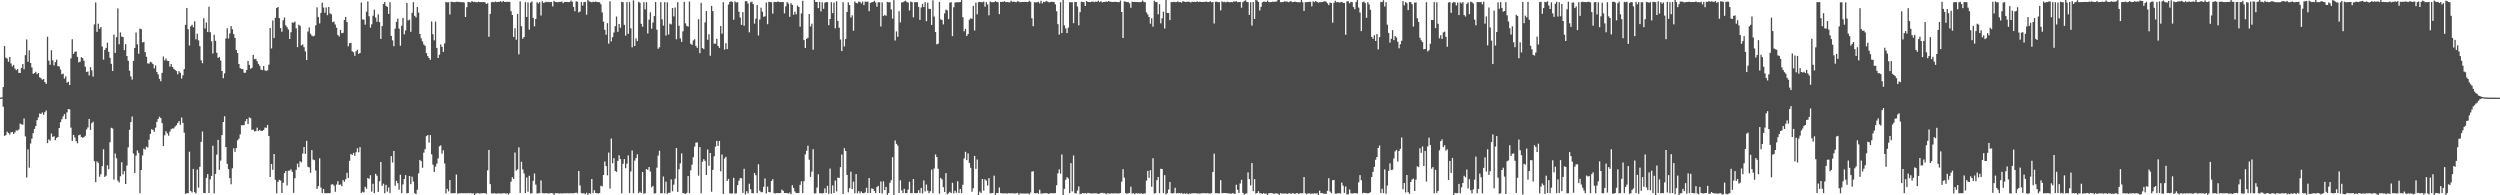 <?xml version="1.0" encoding="UTF-8"?>
<svg xmlns="http://www.w3.org/2000/svg" width="1920" height="150">
  <path d="M0 74.975h1v1.000H0zM1 74.755h1v1.000H1zM2 66.847h1v15.120H2zM3 35.369h1v68.970H3zM4 44.255h1v59.518H4zM5 44.944h1v56.186H5zM6 47.389h1v54.776H6zM7 43.800h1v59.599H7zM8 48.719h1v52.908H8zM9 51.018h1v50.263H9zM10 49.806h1v53.046H10zM11 52.651h1v48.989H11zM12 53.920h1v46.207H12zM13 52.970h1v47.350H13zM14 55.946h1v43.483H14zM15 56.025h1v38.895H15zM16 52.166h1v43.375H16zM17 49.217h1v46.513H17zM18 53.178h1v37.815H18zM19 42.344h1v62.419H19zM20 30.317h1v106.054H20zM21 47.406h1v67.349H21zM22 38.641h1v90.114H22zM23 48.370h1v61.890H23zM24 51.753h1v54.676H24zM25 56.696h1v45.546H25zM26 56.113h1v42.898H26zM27 55.158h1v41.593H27zM28 56.981h1v35.306H28zM29 56.084h1v34.054H29zM30 59.378h1v27.782H30zM31 60.058h1v27.518H31zM32 61.229h1v25.068H32zM33 60.675h1v27.536H33zM34 63.095h1v23.056H34zM35 64.435h1v20.421H35zM36 28.195h1v81.665H36zM37 46.582h1v60.535H37zM38 49.759h1v58.285H38zM39 38.605h1v63.938H39zM40 46.321h1v58.794H40zM41 50.205h1v54.401H41zM42 47.690h1v59.981H42zM43 45.839h1v60.030H43zM44 50.789h1v54.368H44zM45 51.102h1v47.215H45zM46 53.380h1v40.490H46zM47 57.012h1v34.603H47zM48 56.541h1v32.869H48zM49 60.384h1v27.245H49zM50 58.621h1v32.830H50zM51 63.495h1v22.821H51zM52 62.757h1v20.991H52zM53 65.343h1v18.667H53zM54 44.825h1v53.163H54zM55 30.171h1v78.146H55zM56 41.419h1v62.195H56zM57 39.800h1v65.771H57zM58 39.515h1v68.821H58zM59 43.649h1v66.416H59zM60 47.857h1v56.017H60zM61 47.402h1v56.031H61zM62 43.856h1v61.390H62zM63 44.579h1v61.265H63zM64 46.696h1v58.656H64zM65 51.237h1v53.058H65zM66 55.269h1v44.222H66zM67 54.883h1v43.010H67zM68 57.969h1v33.360H68zM69 51.582h1v48.148H69zM70 53.996h1v40.631H70zM71 58.849h1v34.597H71zM72 18.737h1v105.038H72zM73 1.872h1v138.068H73zM74 24.494h1v99.454H74zM75 18.181h1v106.837H75zM76 22.071h1v113.659H76zM77 20.699h1v113.135H77zM78 35.717h1v91.942H78zM79 45.797h1v68.825H79zM80 38.313h1v97.596H80zM81 36.886h1v98.065H81zM82 32.808h1v94.091H82zM83 39.824h1v90.105H83zM84 44.462h1v64.798H84zM85 49.003h1v49.146H85zM86 54.475h1v44.166H86zM87 26.564h1v111.389H87zM88 40.628h1v77.283H88zM89 28.549h1v92.959H89zM90 6.439h1v132.285H90zM91 34.014h1v106.175H91zM92 24.884h1v110.489H92zM93 28.089h1v96.491H93zM94 28.486h1v105.525H94zM95 38.500h1v92.889H95zM96 33.879h1v107.428H96zM97 43.060h1v84.087H97zM98 46.652h1v66.527H98zM99 54.339h1v45.350H99zM100 58.651h1v35.123H100zM101 61.118h1v28.398H101zM102 46.837h1v71.094H102zM103 36.795h1v96.014H103zM104 25.009h1v94.547H104zM105 34.037h1v81.516H105zM106 41.269h1v76.118H106zM107 21.965h1v126.434H107zM108 22.431h1v108.137H108zM109 32.580h1v86.827H109zM110 32.171h1v81.943H110zM111 40.052h1v74.897H111zM112 43.591h1v69.028H112zM113 48.679h1v64.627H113zM114 48.857h1v58.399H114zM115 47.421h1v55.464H115zM116 47.993h1v51.293H116zM117 49.179h1v50.578H117zM118 52.530h1v48.755H118zM119 50.288h1v47.736H119zM120 55.345h1v38.264H120zM121 57.125h1v34.228H121zM122 60.566h1v29.102H122zM123 62.430h1v28.229H123zM124 55.956h1v38.633H124zM125 43.345h1v68.789H125zM126 46.367h1v57.549H126zM127 44.935h1v55.898H127zM128 46.694h1v55.759H128zM129 46.836h1v57.395H129zM130 51.130h1v50.011H130zM131 49.277h1v49.886H131zM132 51.431h1v47.180H132zM133 52.834h1v45.768H133zM134 53.690h1v43.499H134zM135 54.587h1v41.607H135zM136 57.054h1v37.462H136zM137 54.687h1v38.236H137zM138 55.920h1v39.902H138zM139 60.294h1v29.997H139zM140 57.825h1v36.566H140zM141 53.027h1v48.851H141zM142 19.060h1v129.759H142zM143 6.117h1v142.224H143zM144 22.412h1v125.968H144zM145 34.948h1v81.560H145zM146 20.216h1v126.507H146zM147 19.002h1v128.745H147zM148 20.892h1v108.862H148zM149 16.335h1v131.268H149zM150 30.191h1v118.365H150zM151 25.895h1v104.327H151zM152 30.962h1v113.096H152zM153 35.491h1v92.591H153zM154 46.324h1v62.621H154zM155 48.578h1v52.429H155zM156 14.051h1v134.120H156zM157 21.877h1v126.459H157zM158 17.263h1v119.338H158zM159 24.637h1v109.105H159zM160 5.165h1v143.040H160zM161 24.731h1v113.032H161zM162 31.740h1v103.378H162zM163 41.067h1v70.858H163zM164 26.651h1v121.911H164zM165 31.332h1v102.229H165zM166 40.555h1v78.173H166zM167 44.431h1v62.994H167zM168 43.811h1v86.600H168zM169 46.467h1v76.885H169zM170 54.536h1v49.240H170zM171 60.122h1v33.590H171zM172 56.368h1v32.939H172zM173 29.551h1v83.358H173zM174 21.725h1v104.089H174zM175 29.574h1v100.286H175zM176 25.702h1v111.091H176zM177 20.020h1v121.518H177zM178 22.497h1v106.749H178zM179 26.138h1v87.759H179zM180 29.060h1v87.590H180zM181 38.364h1v75.352H181zM182 40.700h1v67.131H182zM183 49.140h1v57.344H183zM184 52.327h1v50.909H184zM185 52.942h1v43.244H185zM186 53.117h1v43.057H186zM187 55.849h1v40.258H187zM188 55.877h1v37.259H188zM189 53.730h1v37.651H189zM190 46.872h1v48.382H190zM191 49.838h1v40.384H191zM192 52.780h1v38.003H192zM193 52.069h1v47.716H193zM194 42.146h1v57.364H194zM195 45.455h1v55.530H195zM196 45.136h1v55.528H196zM197 47.002h1v51.035H197zM198 49.026h1v51.569H198zM199 50.607h1v49.202H199zM200 53.467h1v46.999H200zM201 53.847h1v46.726H201zM202 50.697h1v49.144H202zM203 54.003h1v43.960H203zM204 54.501h1v43.638H204zM205 54.009h1v41.955H205zM206 49.656h1v54.850H206zM207 21.571h1v114.369H207zM208 37.233h1v88.693H208zM209 15.702h1v114.680H209zM210 29.228h1v89.039H210zM211 13.646h1v124.440H211zM212 6.137h1v142.410H212zM213 5.368h1v134.267H213zM214 13.908h1v124.254H214zM215 21.579h1v117.091H215zM216 24.369h1v123.929H216zM217 15.490h1v124.878H217zM218 13.420h1v119.560H218zM219 19.442h1v111.864H219zM220 20.948h1v121.484H220zM221 22.615h1v108.511H221zM222 29.932h1v101.057H222zM223 24.741h1v105.323H223zM224 17.323h1v114.635H224zM225 17.445h1v130.699H225zM226 16.561h1v120.328H226zM227 21.757h1v108.644H227zM228 36.222h1v89.499H228zM229 18.996h1v109.456H229zM230 19.831h1v104.030H230zM231 34.887h1v89.818H231zM232 34.133h1v83.815H232zM233 36.248h1v76.657H233zM234 39.469h1v78.692H234zM235 46.113h1v62.050H235zM236 24.232h1v103.871H236zM237 21.052h1v107.554H237zM238 25.834h1v106.802H238zM239 27.320h1v87.996H239zM240 27.933h1v94.562H240zM241 27.383h1v95.626H241zM242 19.449h1v111.531H242zM243 5.685h1v139.418H243zM244 13.104h1v129.833H244zM245 17.975h1v103.623H245zM246 9.919h1v134.113H246zM247 2.030h1v146.254H247zM248 5.780h1v139.345H248zM249 9.766h1v138.565H249zM250 5.716h1v142.743H250zM251 11.671h1v136.677H251zM252 5.335h1v143.013H252zM253 10.314h1v137.971H253zM254 10.984h1v130.779H254zM255 17.041h1v124.436H255zM256 16.539h1v126.027H256zM257 18.865h1v128.413H257zM258 21.306h1v120.391H258zM259 26.817h1v112.322H259zM260 28.039h1v113.916H260zM261 23.041h1v118.652H261zM262 25.497h1v117.437H262zM263 25.202h1v113.068H263zM264 15.363h1v124.261H264zM265 12.944h1v124.755H265zM266 16.954h1v115.763H266zM267 35.603h1v101.132H267zM268 33.153h1v90.360H268zM269 32.939h1v85.288H269zM270 39.379h1v79.704H270zM271 40.122h1v77.330H271zM272 42.878h1v76.802H272zM273 39.385h1v77.491H273zM274 38.184h1v75.749H274zM275 41.440h1v75.504H275zM276 40.681h1v72.300H276zM277 1.961h1v146.318H277zM278 14.937h1v132.336H278zM279 15.053h1v132.784H279zM280 18.942h1v124.497H280zM281 8.949h1v136.015H281zM282 1.087h1v135.640H282zM283 12.470h1v124.965H283zM284 21.219h1v113.316H284zM285 18.660h1v128.509H285zM286 12.090h1v129.079H286zM287 7.385h1v140.910H287zM288 13.452h1v120.016H288zM289 16.680h1v118.276H289zM290 11.061h1v136.350H290zM291 16.988h1v122.204H291zM292 29.907h1v94.469H292zM293 20.028h1v122.719H293zM294 3.032h1v138.024H294zM295 1.571h1v146.833H295zM296 4.507h1v137.452H296zM297 5.348h1v141.873H297zM298 10.633h1v133.328H298zM299 1.765h1v146.518H299zM300 27.547h1v92.383H300zM301 31.026h1v93.815H301zM302 35.466h1v80.438H302zM303 21.941h1v120.697H303zM304 16.819h1v122.045H304zM305 14.301h1v126.372H305zM306 22.021h1v123.689H306zM307 35.101h1v99.079H307zM308 19.794h1v128.572H308zM309 13.659h1v127.981H309zM310 26.372h1v111.082H310zM311 23.414h1v111.098H311zM312 2.276h1v146.204H312zM313 15.741h1v132.483H313zM314 15.077h1v120.085H314zM315 24.426h1v116.985H315zM316 9.890h1v125.811H316zM317 1.714h1v137.688H317zM318 12.120h1v136.247H318zM319 13.419h1v135.613H319zM320 5.333h1v140.385H320zM321 9.623h1v123.521H321zM322 26.101h1v96.721H322zM323 29.441h1v94.297H323zM324 31.814h1v97.010H324zM325 34.159h1v83.040H325zM326 35.178h1v79.408H326zM327 40.746h1v63.803H327zM328 43.035h1v60.705H328zM329 44.512h1v65.067H329zM330 45.918h1v57.872H330zM331 16.506h1v102.029H331zM332 26.283h1v100.166H332zM333 30.977h1v101.068H333zM334 16.613h1v111.391H334zM335 36.800h1v88.855H335zM336 44.541h1v77.153H336zM337 42.052h1v70.343H337zM338 34.221h1v77.449H338zM339 36.045h1v81.973H339zM340 39.842h1v75.557H340zM341 33.321h1v92.210H341zM342 1.460h1v147.141H342zM343 1.851h1v143.217H343zM344 1.691h1v145.286H344zM345 11.128h1v127.188H345zM346 1.387h1v147.121H346zM347 1.360h1v146.968H347zM348 1.683h1v146.700H348zM349 1.624h1v146.707H349zM350 1.344h1v132.702H350zM351 1.452h1v147.241H351zM352 1.458h1v147.001H352zM353 1.633h1v146.870H353zM354 1.667h1v146.580H354zM355 1.619h1v146.853H355zM356 2.006h1v146.333H356zM357 13.076h1v135.383H357zM358 5.512h1v142.847H358zM359 1.449h1v146.870H359zM360 1.659h1v146.809H360zM361 1.839h1v146.342H361zM362 0.787h1v147.964H362zM363 1.609h1v146.781H363zM364 1.335h1v148.599H364zM365 1.740h1v146.823H365zM366 1.673h1v146.661H366zM367 1.345h1v147.095H367zM368 1.618h1v147.124H368zM369 1.573h1v146.796H369zM370 1.640h1v146.847H370zM371 1.549h1v146.707H371zM372 1.775h1v146.547H372zM373 3.056h1v145.780H373zM374 2.524h1v128.290H374zM375 28.287h1v86.871H375zM376 10.655h1v130.773H376zM377 1.674h1v146.814H377zM378 1.369h1v147.257H378zM379 1.773h1v146.560H379zM380 1.129h1v147.487H380zM381 1.567h1v147.191H381zM382 1.435h1v146.983H382zM383 1.403h1v147.162H383zM384 0.945h1v147.758H384zM385 1.664h1v146.817H385zM386 0.742h1v147.749H386zM387 1.550h1v146.802H387zM388 1.487h1v147.256H388zM389 1.351h1v147.080H389zM390 1.507h1v147.914H390zM391 1.467h1v146.812H391zM392 8.624h1v130.896H392zM393 11.541h1v124.601H393zM394 28.347h1v109.077H394zM395 21.728h1v95.433H395zM396 30.505h1v100.552H396zM397 10.731h1v119.299H397zM398 41.722h1v71.448H398zM399 1.041h1v147.183H399zM400 20.098h1v104.111H400zM401 29.760h1v100.343H401zM402 28.426h1v104.741H402zM403 1.629h1v146.668H403zM404 13.034h1v123.312H404zM405 1.867h1v145.404H405zM406 22.777h1v112.246H406zM407 1.990h1v146.603H407zM408 1.103h1v147.317H408zM409 13.721h1v125.182H409zM410 20.236h1v113.063H410zM411 14.511h1v127.275H411zM412 1.684h1v146.969H412zM413 2.657h1v145.740H413zM414 1.648h1v146.660H414zM415 11.904h1v126.664H415zM416 0.957h1v147.334H416zM417 2.201h1v146.253H417zM418 1.894h1v146.573H418zM419 1.376h1v146.943H419zM420 1.660h1v146.835H420zM421 1.384h1v147.297H421zM422 1.687h1v146.614H422zM423 1.507h1v146.758H423zM424 4.973h1v143.462H424zM425 0.642h1v149.036H425zM426 1.543h1v146.797H426zM427 1.619h1v146.784H427zM428 1.757h1v146.553H428zM429 1.412h1v147.274H429zM430 1.471h1v147.006H430zM431 1.117h1v147.422H431zM432 2.466h1v146.032H432zM433 1.486h1v146.959H433zM434 1.502h1v147.038H434zM435 1.506h1v146.800H435zM436 1.663h1v146.824H436zM437 1.600h1v146.866H437zM438 0.468h1v147.915H438zM439 1.354h1v147.107H439zM440 5.313h1v143.190H440zM441 8.674h1v139.543H441zM442 1.002h1v146.909H442zM443 1.306h1v147.174H443zM444 9.531h1v121.813H444zM445 8.789h1v133.657H445zM446 1.564h1v146.762H446zM447 4.247h1v144.271H447zM448 1.713h1v146.603H448zM449 1.361h1v147.857H449zM450 11.256h1v136.751H450zM451 -0.008h1v149.612H451zM452 1.000h1v147.302H452zM453 1.393h1v147.399H453zM454 1.787h1v135.674H454zM455 1.303h1v147.090H455zM456 1.544h1v144.544H456zM457 1.172h1v147.071H457zM458 1.478h1v146.910H458zM459 1.642h1v146.998H459zM460 1.685h1v146.573H460zM461 3.267h1v139.440H461zM462 9.582h1v133.588H462zM463 16.615h1v117.787H463zM464 22.903h1v101.180H464zM465 26.695h1v100.829H465zM466 17.836h1v116.841H466zM467 33.514h1v83.667H467zM468 0.954h1v143.830H468zM469 31.719h1v74.684H469zM470 28.567h1v96.818H470zM471 24.975h1v96.503H471zM472 20.054h1v111.228H472zM473 12.711h1v119.271H473zM474 24.458h1v99.090H474zM475 18.451h1v100.816H475zM476 21.303h1v100.873H476zM477 1.422h1v147.134H477zM478 1.711h1v124.022H478zM479 19.080h1v103.063H479zM480 27.351h1v101.848H480zM481 1.582h1v124.128H481zM482 25.972h1v93.356H482zM483 1.668h1v146.618H483zM484 21.755h1v109.881H484zM485 36.330h1v79.252H485zM486 0.265h1v148.192H486zM487 35.317h1v88.027H487zM488 29.469h1v91.939H488zM489 31.592h1v86.911H489zM490 1.318h1v147.001H490zM491 2.134h1v145.078H491zM492 18.299h1v129.939H492zM493 20.530h1v111.598H493zM494 1.709h1v147.093H494zM495 7.187h1v141.179H495zM496 1.673h1v128.159H496zM497 25.678h1v104.803H497zM498 15.105h1v113.133H498zM499 9.495h1v122.233H499zM500 21.997h1v121.897H500zM501 17.295h1v125.494H501zM502 12.329h1v136.229H502zM503 1.607h1v146.797H503zM504 22.775h1v106.004H504zM505 37.441h1v82.047H505zM506 36.308h1v79.462H506zM507 1.660h1v146.861H507zM508 14.875h1v133.429H508zM509 19.640h1v115.954H509zM510 1.618h1v146.852H510zM511 27.287h1v112.209H511zM512 1.815h1v147.019H512zM513 26.497h1v121.562H513zM514 18.115h1v129.905H514zM515 18.731h1v119.053H515zM516 6.127h1v140.750H516zM517 12.593h1v129.222H517zM518 5.710h1v131.553H518zM519 30.159h1v83.559H519zM520 1.687h1v145.712H520zM521 19.770h1v110.217H521zM522 29.503h1v96.005H522zM523 32.147h1v85.645H523zM524 24.063h1v124.227H524zM525 1.367h1v147.143H525zM526 17.941h1v131.038H526zM527 19.911h1v128.170H527zM528 20.455h1v114.780H528zM529 1.198h1v147.120H529zM530 33.575h1v97.217H530zM531 34.462h1v92.008H531zM532 31.019h1v89.730H532zM533 30.137h1v82.439H533zM534 35.260h1v74.314H534zM535 36.759h1v72.628H535zM536 14.734h1v120.180H536zM537 40.857h1v72.070H537zM538 2.175h1v146.228H538zM539 36.879h1v87.342H539zM540 37.759h1v84.518H540zM541 17.224h1v106.303H541zM542 8.472h1v125.921H542zM543 30.571h1v84.241H543zM544 26.292h1v101.079H544zM545 42.787h1v74.702H545zM546 4.521h1v142.722H546zM547 8.475h1v121.973H547zM548 33.544h1v86.454H548zM549 33.583h1v79.079H549zM550 29.806h1v78.385H550zM551 35.351h1v76.716H551zM552 36.764h1v71.498H552zM553 20.003h1v111.600H553zM554 25.866h1v92.826H554zM555 1.703h1v147.205H555zM556 38.087h1v83.687H556zM557 33.152h1v87.258H557zM558 37.737h1v101.216H558zM559 3.505h1v133.843H559zM560 1.431h1v147.026H560zM561 0.927h1v147.699H561zM562 1.518h1v147.064H562zM563 15.134h1v121.420H563zM564 1.100h1v147.605H564zM565 1.878h1v146.593H565zM566 1.685h1v140.503H566zM567 8.974h1v129.846H567zM568 13.435h1v123.355H568zM569 19.082h1v117.826H569zM570 9.244h1v138.951H570zM571 19.789h1v109.836H571zM572 0.934h1v148.388H572zM573 0.932h1v145.893H573zM574 2.686h1v145.780H574zM575 24.837h1v116.290H575zM576 1.724h1v143.637H576zM577 1.289h1v147.049H577zM578 3.121h1v145.352H578zM579 18.109h1v114.809H579zM580 14.344h1v120.236H580zM581 3.808h1v144.488H581zM582 27.228h1v98.929H582zM583 14.984h1v131.521H583zM584 5.874h1v141.804H584zM585 8.994h1v138.568H585zM586 12.851h1v130.631H586zM587 12.562h1v124.511H587zM588 1.887h1v146.637H588zM589 18.562h1v124.754H589zM590 1.359h1v146.121H590zM591 1.607h1v146.087H591zM592 1.708h1v137.350H592zM593 10.443h1v127.194H593zM594 1.489h1v146.907H594zM595 1.515h1v147.036H595zM596 1.575h1v146.705H596zM597 1.066h1v147.241H597zM598 1.629h1v146.675H598zM599 1.475h1v146.737H599zM600 1.614h1v143.996H600zM601 1.560h1v145.037H601zM602 10.277h1v137.966H602zM603 4.874h1v143.365H603zM604 1.593h1v146.614H604zM605 2.714h1v145.959H605zM606 12.895h1v135.031H606zM607 2.508h1v146.629H607zM608 3.749h1v138.496H608zM609 11.306h1v133.034H609zM610 9.000h1v138.033H610zM611 10.999h1v137.291H611zM612 4.262h1v144.023H612zM613 5.364h1v142.912H613zM614 20.416h1v121.545H614zM615 10.330h1v128.955H615zM616 0.614h1v147.682H616zM617 30.772h1v108.365H617zM618 36.790h1v81.731H618zM619 29.865h1v85.905H619zM620 29.038h1v82.824H620zM621 10.752h1v111.909H621zM622 20.349h1v115.542H622zM623 18.176h1v113.629H623zM624 38.178h1v76.411H624zM625 -0.670h1v149.240H625zM626 1.540h1v146.950H626zM627 1.541h1v142.478H627zM628 6.210h1v127.606H628zM629 1.594h1v146.784H629zM630 8.742h1v139.618H630zM631 1.770h1v146.789H631zM632 6.739h1v141.539H632zM633 2.102h1v142.585H633zM634 1.469h1v146.660H634zM635 1.674h1v141.079H635zM636 19.374h1v129.471H636zM637 14.586h1v114.914H637zM638 1.701h1v147.033H638zM639 10.079h1v132.328H639zM640 1.933h1v146.288H640zM641 21.776h1v116.847H641zM642 1.009h1v145.965H642zM643 16.102h1v120.274H643zM644 21.227h1v115.419H644zM645 30.328h1v98.087H645zM646 39.242h1v79.435H646zM647 1.679h1v147.288H647zM648 35.694h1v78.068H648zM649 29.945h1v86.071H649zM650 9.176h1v125.194H650zM651 1.796h1v145.924H651zM652 3.850h1v140.704H652zM653 13.472h1v118.392H653zM654 11.798h1v133.383H654zM655 23.619h1v115.878H655zM656 1.105h1v147.312H656zM657 2.234h1v131.462H657zM658 2.571h1v145.835H658zM659 1.219h1v145.577H659zM660 1.415h1v147.045H660zM661 2.626h1v144.419H661zM662 1.224h1v147.000H662zM663 3.964h1v144.460H663zM664 1.234h1v146.545H664zM665 1.404h1v142.836H665zM666 1.218h1v147.090H666zM667 8.578h1v128.130H667zM668 2.257h1v146.040H668zM669 1.715h1v142.953H669zM670 1.547h1v143.490H670zM671 0.612h1v146.089H671zM672 1.880h1v146.379H672zM673 5.197h1v138.476H673zM674 1.722h1v141.004H674zM675 1.687h1v146.563H675zM676 20.309h1v119.035H676zM677 1.806h1v146.775H677zM678 12.327h1v126.912H678zM679 11.441h1v134.490H679zM680 12.139h1v131.365H680zM681 1.419h1v148.165H681zM682 1.729h1v146.487H682zM683 1.667h1v138.727H683zM684 7.204h1v131.208H684zM685 14.269h1v106.455H685zM686 0.042h1v149.720H686zM687 31.111h1v76.772H687zM688 24.119h1v86.351H688zM689 28.226h1v83.654H689zM690 8.653h1v139.643H690zM691 17.187h1v121.300H691zM692 1.822h1v144.382H692zM693 1.722h1v146.539H693zM694 1.035h1v143.972H694zM695 0.505h1v147.841H695zM696 1.591h1v146.723H696zM697 1.945h1v143.597H697zM698 8.059h1v131.516H698zM699 1.191h1v147.105H699zM700 1.681h1v146.725H700zM701 13.295h1v124.212H701zM702 1.712h1v146.555H702zM703 1.681h1v146.691H703zM704 1.626h1v146.654H704zM705 5.337h1v140.667H705zM706 15.287h1v132.914H706zM707 5.763h1v138.604H707zM708 3.037h1v145.512H708zM709 5.422h1v133.163H709zM710 1.708h1v145.325H710zM711 16.256h1v125.471H711zM712 2.072h1v144.285H712zM713 6.755h1v141.567H713zM714 6.882h1v140.003H714zM715 19.174h1v111.060H715zM716 0.269h1v148.098H716zM717 12.771h1v116.647H717zM718 24.601h1v94.036H718zM719 34.022h1v86.581H719zM720 33.547h1v96.061H720zM721 1.423h1v147.290H721zM722 14.871h1v121.718H722zM723 15.398h1v122.396H723zM724 18.728h1v125.060H724zM725 10.280h1v137.154H725zM726 7.360h1v125.624H726zM727 7.945h1v141.258H727zM728 14.683h1v133.673H728zM729 1.995h1v145.323H729zM730 1.688h1v146.625H730zM731 27.752h1v112.663H731zM732 5.600h1v142.867H732zM733 1.920h1v144.574H733zM734 1.780h1v146.366H734zM735 1.704h1v137.496H735zM736 1.735h1v146.537H736zM737 1.542h1v143.660H737zM738 0.033h1v148.256H738zM739 13.217h1v128.639H739zM740 24.021h1v97.671H740zM741 22.191h1v94.379H741zM742 27.673h1v95.318H742zM743 26.112h1v91.714H743zM744 15.089h1v110.040H744zM745 14.035h1v114.837H745zM746 14.465h1v132.790H746zM747 4.532h1v140.057H747zM748 23.400h1v96.348H748zM749 1.986h1v127.707H749zM750 11.027h1v111.481H750zM751 1.684h1v150.728H751zM752 1.383h1v145.769H752zM753 1.618h1v146.623H753zM754 1.713h1v135.757H754zM755 1.198h1v145.190H755zM756 5.108h1v132.555H756zM757 1.632h1v137.116H757zM758 3.409h1v139.105H758zM759 11.779h1v125.016H759zM760 1.210h1v147.315H760zM761 1.631h1v146.695H761zM762 1.679h1v146.553H762zM763 1.615h1v133.274H763zM764 0.873h1v148.790H764zM765 1.490h1v146.739H765zM766 1.716h1v146.623H766zM767 10.856h1v133.110H767zM768 1.467h1v146.828H768zM769 1.369h1v147.082H769zM770 1.423h1v147.155H770zM771 0.939h1v147.539H771zM772 1.627h1v146.865H772zM773 1.466h1v147.206H773zM774 1.665h1v146.684H774zM775 1.839h1v146.639H775zM776 0.553h1v147.895H776zM777 1.448h1v146.978H777zM778 1.220h1v147.278H778zM779 1.493h1v147.156H779zM780 1.699h1v146.680H780zM781 0.951h1v147.174H781zM782 1.255h1v148.235H782zM783 1.691h1v146.799H783zM784 1.602h1v147.033H784zM785 1.485h1v147.169H785zM786 1.510h1v147.061H786zM787 1.514h1v147.148H787zM788 1.468h1v147.095H788zM789 1.583h1v146.938H789zM790 0.559h1v148.752H790zM791 1.422h1v146.474H791zM792 14.034h1v117.736H792zM793 20.129h1v111.394H793zM794 1.690h1v146.650H794zM795 1.766h1v146.760H795zM796 1.748h1v146.429H796zM797 1.349h1v147.424H797zM798 2.611h1v143.086H798zM799 0.554h1v148.138H799zM800 2.628h1v145.939H800zM801 1.378h1v147.157H801zM802 1.643h1v146.701H802zM803 0.715h1v147.624H803zM804 1.230h1v147.277H804zM805 1.739h1v147.197H805zM806 1.689h1v146.682H806zM807 1.281h1v147.068H807zM808 1.483h1v146.993H808zM809 1.498h1v146.864H809zM810 3.322h1v144.987H810zM811 8.633h1v133.632H811zM812 18.525h1v114.589H812zM813 26.508h1v103.594H813zM814 1.723h1v131.634H814zM815 25.409h1v93.216H815zM816 -0.288h1v154.797H816zM817 19.509h1v125.555H817zM818 21.836h1v116.194H818zM819 25.408h1v110.644H819zM820 21.198h1v115.923H820zM821 1.690h1v146.624H821zM822 1.728h1v123.534H822zM823 1.686h1v145.318H823zM824 17.831h1v101.624H824zM825 1.565h1v146.729H825zM826 1.560h1v147.064H826zM827 4.941h1v141.457H827zM828 19.452h1v123.756H828zM829 9.375h1v139.788H829zM830 1.307h1v147.429H830zM831 1.505h1v146.786H831zM832 1.655h1v146.898H832zM833 4.546h1v143.672H833zM834 0.756h1v147.985H834zM835 1.548h1v146.580H835zM836 1.494h1v146.766H836zM837 1.588h1v146.936H837zM838 1.297h1v147.266H838zM839 1.180h1v147.255H839zM840 1.635h1v146.852H840zM841 1.178h1v147.260H841zM842 1.411h1v147.046H842zM843 0.540h1v148.392H843zM844 1.638h1v146.975H844zM845 0.901h1v147.391H845zM846 1.857h1v146.172H846zM847 1.560h1v146.861H847zM848 1.506h1v146.825H848zM849 1.161h1v148.034H849zM850 1.408h1v147.016H850zM851 0.844h1v147.662H851zM852 1.317h1v147.522H852zM853 1.441h1v146.971H853zM854 1.532h1v147.028H854zM855 1.421h1v147.121H855zM856 1.384h1v147.115H856zM857 1.500h1v146.918H857zM858 1.579h1v147.110H858zM859 1.708h1v146.749H859zM860 0.474h1v147.811H860zM861 9.227h1v130.303H861zM862 29.164h1v100.768H862zM863 1.051h1v135.402H863zM864 1.285h1v147.056H864zM865 1.607h1v147.171H865zM866 1.609h1v146.855H866zM867 2.557h1v145.616H867zM868 5.940h1v137.419H868zM869 1.266h1v147.450H869zM870 1.523h1v146.785H870zM871 1.439h1v147.719H871zM872 1.523h1v146.778H872zM873 1.601h1v146.984H873zM874 1.639h1v146.905H874zM875 1.614h1v147.077H875zM876 1.488h1v146.880H876zM877 0.371h1v148.634H877zM878 1.448h1v147.161H878zM879 1.748h1v146.712H879zM880 9.513h1v129.202H880zM881 11.109h1v120.192H881zM882 13.056h1v123.539H882zM883 18.171h1v112.583H883zM884 14.073h1v129.393H884zM885 20.501h1v101.058H885zM886 0.523h1v148.097H886zM887 1.604h1v146.697H887zM888 1.644h1v136.756H888zM889 10.964h1v124.965H889zM890 3.211h1v145.188H890zM891 17.935h1v111.700H891zM892 14.026h1v115.770H892zM893 8.960h1v139.294H893zM894 21.887h1v112.639H894zM895 -0.112h1v149.334H895zM896 9.910h1v138.517H896zM897 10.035h1v135.530H897zM898 15.473h1v124.249H898zM899 1.595h1v146.856H899zM900 1.635h1v146.897H900zM901 1.390h1v146.909H901zM902 1.657h1v142.584H902zM903 1.571h1v146.976H903zM904 1.061h1v147.249H904zM905 1.678h1v146.642H905zM906 1.606h1v146.911H906zM907 1.975h1v146.210H907zM908 0.875h1v148.122H908zM909 1.207h1v147.157H909zM910 1.469h1v147.424H910zM911 1.440h1v146.952H911zM912 1.232h1v147.972H912zM913 1.441h1v147.121H913zM914 1.936h1v146.876H914zM915 1.380h1v147.068H915zM916 1.506h1v146.926H916zM917 1.388h1v147.020H917zM918 1.586h1v146.679H918zM919 1.001h1v147.713H919zM920 1.542h1v146.933H920zM921 1.212h1v147.529H921zM922 1.514h1v146.937H922zM923 1.411h1v147.025H923zM924 1.525h1v146.790H924zM925 1.358h1v147.001H925zM926 1.158h1v147.368H926zM927 1.603h1v146.695H927zM928 1.541h1v147.068H928zM929 0.853h1v147.795H929zM930 1.775h1v146.522H930zM931 1.561h1v130.584H931zM932 18.100h1v99.894H932zM933 1.382h1v147.030H933zM934 1.292h1v147.091H934zM935 1.682h1v146.794H935zM936 1.640h1v146.897H936zM937 7.992h1v130.383H937zM938 1.016h1v147.289H938zM939 1.655h1v146.694H939zM940 1.441h1v146.775H940zM941 1.862h1v146.474H941zM942 1.266h1v147.134H942zM943 1.546h1v147.058H943zM944 1.715h1v146.780H944zM945 1.516h1v147.440H945zM946 1.680h1v146.639H946zM947 1.122h1v147.429H947zM948 1.264h1v147.673H948zM949 0.885h1v141.003H949zM950 1.703h1v144.024H950zM951 1.529h1v146.654H951zM952 1.494h1v139.417H952zM953 5.884h1v132.207H953zM954 1.711h1v146.427H954zM955 0.941h1v148.496H955zM956 0.184h1v148.637H956zM957 1.350h1v147.106H957zM958 1.689h1v130.707H958zM959 11.481h1v126.024H959zM960 1.744h1v140.659H960zM961 19.685h1v105.531H961zM962 1.557h1v145.236H962zM963 14.519h1v123.068H963zM964 -0.163h1v148.791H964zM965 0.346h1v147.926H965zM966 1.560h1v145.264H966zM967 8.016h1v140.486H967zM968 5.250h1v143.116H968zM969 1.812h1v147.164H969zM970 1.290h1v146.929H970zM971 1.350h1v147.483H971zM972 1.490h1v147.147H972zM973 0.473h1v149.513H973zM974 1.594h1v146.845H974zM975 1.692h1v146.572H975zM976 1.528h1v146.777H976zM977 1.218h1v147.242H977zM978 1.458h1v147.435H978zM979 1.206h1v147.329H979zM980 1.102h1v147.439H980zM981 -0.684h1v149.470H981zM982 -0.275h1v149.952H982zM983 1.646h1v146.640H983zM984 1.639h1v147.096H984zM985 1.547h1v146.964H985zM986 1.019h1v147.718H986zM987 1.221h1v147.255H987zM988 1.138h1v147.906H988zM989 1.700h1v146.782H989zM990 1.242h1v147.187H990zM991 0.877h1v147.964H991zM992 1.619h1v146.735H992zM993 1.553h1v146.897H993zM994 1.171h1v147.845H994zM995 1.513h1v146.852H995zM996 1.703h1v146.607H996zM997 1.708h1v147.264H997zM998 1.730h1v146.595H998zM999 -0.052h1v148.471H999zM1000 1.764h1v146.687H1000zM1001 8.416h1v127.498H1001zM1002 1.713h1v146.705H1002zM1003 1.630h1v147.514H1003zM1004 1.574h1v146.892H1004zM1005 1.374h1v147.139H1005zM1006 1.365h1v147.437H1006zM1007 4.879h1v143.792H1007zM1008 1.061h1v147.655H1008zM1009 1.702h1v146.697H1009zM1010 0.792h1v148.010H1010zM1011 1.523h1v146.751H1011zM1012 2.022h1v148.638H1012zM1013 1.709h1v144.702H1013zM1014 1.690h1v146.711H1014zM1015 1.522h1v146.745H1015zM1016 1.234h1v147.495H1016zM1017 0.937h1v147.763H1017zM1018 1.311h1v147.626H1018zM1019 2.525h1v143.999H1019zM1020 3.965h1v132.874H1020zM1021 1.992h1v145.180H1021zM1022 2.328h1v146.098H1022zM1023 17.407h1v121.035H1023zM1024 2.217h1v136.033H1024zM1025 0.627h1v148.104H1025zM1026 1.748h1v146.969H1026zM1027 1.507h1v146.886H1027zM1028 1.943h1v146.556H1028zM1029 1.736h1v146.761H1029zM1030 1.426h1v138.835H1030zM1031 2.173h1v140.439H1031zM1032 2.307h1v145.867H1032zM1033 26.663h1v116.600H1033zM1034 1.009h1v148.333H1034zM1035 0.958h1v148.309H1035zM1036 2.552h1v143.030H1036zM1037 1.412h1v147.039H1037zM1038 1.696h1v146.974H1038zM1039 5.488h1v142.890H1039zM1040 7.087h1v141.249H1040zM1041 1.474h1v146.958H1041zM1042 -0.183h1v148.724H1042zM1043 5.814h1v134.227H1043zM1044 9.627h1v124.864H1044zM1045 23.905h1v114.529H1045zM1046 1.674h1v146.766H1046zM1047 1.181h1v146.827H1047zM1048 2.427h1v145.923H1048zM1049 13.672h1v134.612H1049zM1050 1.698h1v146.868H1050zM1051 3.356h1v144.918H1051zM1052 7.508h1v140.116H1052zM1053 28.390h1v107.537H1053zM1054 29.821h1v102.158H1054zM1055 27.076h1v101.082H1055zM1056 31.423h1v91.256H1056zM1057 26.145h1v94.434H1057zM1058 37.924h1v75.760H1058zM1059 28.518h1v83.177H1059zM1060 1.398h1v146.890H1060zM1061 1.614h1v143.348H1061zM1062 0.140h1v148.161H1062zM1063 4.948h1v125.146H1063zM1064 1.619h1v147.175H1064zM1065 18.926h1v123.626H1065zM1066 25.281h1v105.933H1066zM1067 32.724h1v92.775H1067zM1068 29.745h1v100.889H1068zM1069 23.137h1v107.145H1069zM1070 30.797h1v90.941H1070zM1071 27.714h1v88.553H1071zM1072 28.772h1v86.363H1072zM1073 32.056h1v91.994H1073zM1074 37.089h1v78.881H1074zM1075 33.953h1v80.344H1075zM1076 31.327h1v74.313H1076zM1077 0.846h1v144.497H1077zM1078 4.093h1v136.442H1078zM1079 1.585h1v146.253H1079zM1080 2.481h1v131.913H1080zM1081 7.805h1v139.794H1081zM1082 1.568h1v147.281H1082zM1083 1.627h1v138.142H1083zM1084 3.221h1v134.644H1084zM1085 20.403h1v116.764H1085zM1086 2.001h1v144.622H1086zM1087 1.821h1v136.160H1087zM1088 14.077h1v113.632H1088zM1089 16.870h1v111.511H1089zM1090 28.967h1v84.915H1090zM1091 30.969h1v86.401H1091zM1092 32.357h1v80.146H1092zM1093 37.812h1v89.692H1093zM1094 37.640h1v78.257H1094zM1095 1.686h1v137.773H1095zM1096 39.469h1v73.019H1096zM1097 38.562h1v67.159H1097zM1098 33.599h1v77.802H1098zM1099 15.288h1v114.248H1099zM1100 15.420h1v112.907H1100zM1101 1.649h1v146.839H1101zM1102 21.625h1v108.837H1102zM1103 1.760h1v146.437H1103zM1104 18.291h1v128.303H1104zM1105 29.419h1v86.033H1105zM1106 27.046h1v81.401H1106zM1107 29.891h1v77.155H1107zM1108 24.865h1v88.062H1108zM1109 24.289h1v87.293H1109zM1110 28.239h1v87.482H1110zM1111 35.888h1v78.824H1111zM1112 1.931h1v136.326H1112zM1113 1.659h1v121.940H1113zM1114 9.868h1v122.940H1114zM1115 2.218h1v119.052H1115zM1116 1.498h1v148.954H1116zM1117 1.818h1v146.325H1117zM1118 4.130h1v144.300H1118zM1119 1.962h1v146.260H1119zM1120 11.571h1v129.713H1120zM1121 1.840h1v146.579H1121zM1122 2.628h1v141.269H1122zM1123 1.607h1v138.943H1123zM1124 11.586h1v123.453H1124zM1125 12.707h1v123.531H1125zM1126 2.980h1v127.199H1126zM1127 1.817h1v142.921H1127zM1128 10.899h1v126.660H1128zM1129 1.266h1v144.880H1129zM1130 1.625h1v146.924H1130zM1131 2.643h1v142.814H1131zM1132 15.051h1v122.955H1132zM1133 19.437h1v100.849H1133zM1134 1.489h1v146.952H1134zM1135 1.655h1v143.396H1135zM1136 1.566h1v131.702H1136zM1137 1.626h1v134.512H1137zM1138 3.368h1v145.172H1138zM1139 1.292h1v127.650H1139zM1140 18.187h1v102.714H1140zM1141 12.569h1v119.236H1141zM1142 34.858h1v79.838H1142zM1143 5.747h1v128.597H1143zM1144 21.100h1v110.361H1144zM1145 31.205h1v77.879H1145zM1146 49.202h1v54.030H1146zM1147 8.105h1v136.465H1147zM1148 34.977h1v77.560H1148zM1149 24.579h1v79.904H1149zM1150 1.851h1v134.610H1150zM1151 6.682h1v142.092H1151zM1152 1.637h1v146.845H1152zM1153 6.045h1v124.523H1153zM1154 8.953h1v119.866H1154zM1155 8.466h1v127.218H1155zM1156 1.673h1v147.335H1156zM1157 11.750h1v112.103H1157zM1158 16.506h1v106.657H1158zM1159 21.717h1v89.775H1159zM1160 26.505h1v93.234H1160zM1161 20.208h1v97.894H1161zM1162 32.455h1v85.378H1162zM1163 36.270h1v87.177H1163zM1164 11.374h1v136.861H1164zM1165 12.250h1v124.311H1165zM1166 44.765h1v62.382H1166zM1167 32.438h1v82.942H1167zM1168 40.246h1v78.934H1168zM1169 1.482h1v147.936H1169zM1170 17.805h1v108.056H1170zM1171 12.033h1v114.367H1171zM1172 13.361h1v100.726H1172zM1173 1.454h1v136.477H1173zM1174 15.229h1v116.132H1174zM1175 35.148h1v87.836H1175zM1176 37.865h1v85.196H1176zM1177 42.118h1v97.300H1177zM1178 42.668h1v68.870H1178zM1179 40.304h1v72.537H1179zM1180 28.160h1v88.622H1180zM1181 34.138h1v76.195H1181zM1182 1.573h1v146.944H1182zM1183 1.435h1v141.900H1183zM1184 10.578h1v130.311H1184zM1185 6.183h1v136.030H1185zM1186 1.422h1v147.497H1186zM1187 1.686h1v133.230H1187zM1188 1.005h1v147.198H1188zM1189 4.261h1v134.070H1189zM1190 6.925h1v141.470H1190zM1191 1.779h1v142.374H1191zM1192 10.264h1v112.894H1192zM1193 12.963h1v119.435H1193zM1194 2.865h1v125.207H1194zM1195 1.374h1v146.998H1195zM1196 12.690h1v125.105H1196zM1197 1.687h1v146.590H1197zM1198 12.490h1v110.506H1198zM1199 3.011h1v143.844H1199zM1200 16.135h1v119.794H1200zM1201 26.672h1v101.089H1201zM1202 31.506h1v96.723H1202zM1203 7.177h1v141.278H1203zM1204 1.328h1v147.029H1204zM1205 17.844h1v98.921H1205zM1206 20.624h1v99.310H1206zM1207 2.003h1v122.148H1207zM1208 1.927h1v146.108H1208zM1209 6.210h1v121.787H1209zM1210 4.922h1v121.301H1210zM1211 23.139h1v103.093H1211zM1212 1.655h1v139.000H1212zM1213 12.167h1v125.148H1213zM1214 1.577h1v140.120H1214zM1215 1.311h1v142.844H1215zM1216 1.562h1v144.748H1216zM1217 1.561h1v146.792H1217zM1218 1.665h1v133.153H1218zM1219 1.389h1v134.222H1219zM1220 1.452h1v133.674H1220zM1221 1.871h1v146.555H1221zM1222 9.288h1v124.425H1222zM1223 19.730h1v112.556H1223zM1224 1.736h1v140.907H1224zM1225 1.516h1v146.896H1225zM1226 11.035h1v131.460H1226zM1227 1.725h1v137.561H1227zM1228 20.893h1v103.064H1228zM1229 12.530h1v118.790H1229zM1230 2.028h1v146.403H1230zM1231 10.315h1v138.053H1231zM1232 17.976h1v126.436H1232zM1233 24.764h1v100.868H1233zM1234 1.714h1v146.205H1234zM1235 12.542h1v115.815H1235zM1236 13.825h1v115.836H1236zM1237 26.402h1v88.219H1237zM1238 1.476h1v147.280H1238zM1239 1.229h1v147.384H1239zM1240 1.885h1v146.391H1240zM1241 15.618h1v128.630H1241zM1242 2.442h1v127.589H1242zM1243 1.357h1v147.094H1243zM1244 10.961h1v137.376H1244zM1245 14.766h1v122.540H1245zM1246 29.394h1v95.385H1246zM1247 1.398h1v146.910H1247zM1248 1.754h1v141.801H1248zM1249 1.342h1v140.453H1249zM1250 33.710h1v93.811H1250zM1251 2.317h1v146.522H1251zM1252 1.531h1v146.878H1252zM1253 1.740h1v144.080H1253zM1254 4.854h1v139.906H1254zM1255 27.735h1v95.547H1255zM1256 1.442h1v146.886H1256zM1257 3.286h1v131.024H1257zM1258 1.659h1v147.130H1258zM1259 18.557h1v110.210H1259zM1260 1.765h1v144.757H1260zM1261 1.695h1v134.297H1261zM1262 20.817h1v122.624H1262zM1263 14.727h1v103.918H1263zM1264 1.455h1v142.505H1264zM1265 1.758h1v144.260H1265zM1266 1.975h1v130.419H1266zM1267 1.659h1v144.510H1267zM1268 15.699h1v115.437H1268zM1269 1.464h1v146.856H1269zM1270 1.432h1v133.601H1270zM1271 1.665h1v150.263H1271zM1272 11.521h1v115.624H1272zM1273 1.029h1v147.243H1273zM1274 10.403h1v127.429H1274zM1275 1.572h1v146.886H1275zM1276 2.876h1v145.423H1276zM1277 1.881h1v146.481H1277zM1278 11.962h1v128.093H1278zM1279 30.100h1v85.125H1279zM1280 1.415h1v146.415H1280zM1281 14.477h1v120.039H1281zM1282 1.691h1v146.711H1282zM1283 10.883h1v107.511H1283zM1284 1.475h1v146.777H1284zM1285 18.725h1v106.489H1285zM1286 -0.006h1v149.167H1286zM1287 1.574h1v142.945H1287zM1288 5.494h1v129.378H1288zM1289 3.196h1v147.140H1289zM1290 1.166h1v147.363H1290zM1291 1.261h1v147.093H1291zM1292 1.320h1v143.749H1292zM1293 1.958h1v144.874H1293zM1294 1.654h1v138.997H1294zM1295 1.533h1v147.199H1295zM1296 1.432h1v131.722H1296zM1297 1.362h1v146.950H1297zM1298 1.582h1v131.898H1298zM1299 1.561h1v146.633H1299zM1300 1.521h1v146.850H1300zM1301 1.529h1v146.968H1301zM1302 1.128h1v141.879H1302zM1303 1.696h1v146.846H1303zM1304 1.610h1v147.673H1304zM1305 1.844h1v141.675H1305zM1306 1.335h1v146.867H1306zM1307 3.402h1v145.147H1307zM1308 1.442h1v147.169H1308zM1309 5.551h1v142.736H1309zM1310 1.393h1v146.812H1310zM1311 1.489h1v141.199H1311zM1312 0.804h1v148.087H1312zM1313 1.392h1v147.284H1313zM1314 0.974h1v146.474H1314zM1315 1.291h1v146.989H1315zM1316 1.487h1v147.097H1316zM1317 0.819h1v147.635H1317zM1318 2.206h1v146.461H1318zM1319 1.508h1v147.251H1319zM1320 14.389h1v134.106H1320zM1321 0.982h1v147.349H1321zM1322 1.155h1v148.271H1322zM1323 1.435h1v147.738H1323zM1324 12.113h1v128.144H1324zM1325 1.450h1v147.369H1325zM1326 1.223h1v148.069H1326zM1327 1.312h1v147.422H1327zM1328 5.451h1v142.870H1328zM1329 14.252h1v115.399H1329zM1330 14.562h1v131.207H1330zM1331 12.192h1v126.518H1331zM1332 11.811h1v119.562H1332zM1333 18.199h1v120.693H1333zM1334 15.537h1v121.922H1334zM1335 19.486h1v121.498H1335zM1336 26.937h1v113.356H1336zM1337 33.661h1v95.730H1337zM1338 31.568h1v102.267H1338zM1339 27.767h1v97.678H1339zM1340 39.809h1v74.589H1340zM1341 55.360h1v47.302H1341zM1342 50.417h1v51.434H1342zM1343 20.199h1v112.910H1343zM1344 19.043h1v99.837H1344zM1345 12.648h1v117.193H1345zM1346 28.801h1v103.820H1346zM1347 37.209h1v100.804H1347zM1348 44.160h1v77.259H1348zM1349 42.255h1v80.472H1349zM1350 30.826h1v103.000H1350zM1351 54.189h1v43.421H1351zM1352 42.064h1v72.596H1352zM1353 43.940h1v66.666H1353zM1354 51.180h1v50.897H1354zM1355 56.442h1v41.555H1355zM1356 59.975h1v27.052H1356zM1357 61.802h1v23.595H1357zM1358 57.071h1v42.107H1358zM1359 40.617h1v70.633H1359zM1360 13.570h1v122.635H1360zM1361 23.852h1v94.954H1361zM1362 37.244h1v80.974H1362zM1363 37.908h1v77.290H1363zM1364 38.192h1v71.146H1364zM1365 42.603h1v62.832H1365zM1366 42.881h1v60.076H1366zM1367 45.230h1v55.398H1367zM1368 51.755h1v48.390H1368zM1369 53.780h1v43.028H1369zM1370 55.448h1v43.598H1370zM1371 56.585h1v38.428H1371zM1372 59.751h1v32.662H1372zM1373 61.232h1v33.664H1373zM1374 67.273h1v16.515H1374zM1375 69.162h1v12.359H1375zM1376 41.138h1v64.086H1376zM1377 52.519h1v46.444H1377zM1378 42.591h1v81.370H1378zM1379 55.555h1v50.230H1379zM1380 42.936h1v81.857H1380zM1381 56.560h1v49.811H1381zM1382 52.327h1v51.809H1382zM1383 55.293h1v44.879H1383zM1384 55.684h1v42.985H1384zM1385 55.100h1v41.546H1385zM1386 56.096h1v39.882H1386zM1387 53.664h1v38.537H1387zM1388 56.407h1v35.429H1388zM1389 57.884h1v31.873H1389zM1390 65.085h1v18.219H1390zM1391 29.754h1v76.416H1391zM1392 49.732h1v59.044H1392zM1393 54.081h1v50.622H1393zM1394 36.331h1v86.006H1394zM1395 1.567h1v146.723H1395zM1396 1.715h1v139.294H1396zM1397 1.596h1v143.447H1397zM1398 14.001h1v125.019H1398zM1399 20.137h1v124.819H1399zM1400 10.153h1v138.156H1400zM1401 21.740h1v117.605H1401zM1402 22.022h1v105.388H1402zM1403 16.200h1v106.478H1403zM1404 22.672h1v99.915H1404zM1405 27.140h1v104.463H1405zM1406 29.987h1v100.516H1406zM1407 34.284h1v87.525H1407zM1408 42.504h1v75.195H1408zM1409 48.907h1v66.021H1409zM1410 41.348h1v63.472H1410zM1411 45.134h1v59.222H1411zM1412 20.268h1v124.298H1412zM1413 1.800h1v146.638H1413zM1414 1.755h1v142.183H1414zM1415 14.782h1v124.436H1415zM1416 18.930h1v111.238H1416zM1417 1.849h1v136.126H1417zM1418 14.247h1v127.678H1418zM1419 25.801h1v97.467H1419zM1420 27.761h1v101.163H1420zM1421 35.031h1v99.436H1421zM1422 33.665h1v109.698H1422zM1423 32.281h1v105.657H1423zM1424 37.751h1v91.483H1424zM1425 42.934h1v84.883H1425zM1426 36.235h1v71.533H1426zM1427 46.381h1v64.541H1427zM1428 6.307h1v129.469H1428zM1429 22.360h1v100.985H1429zM1430 23.596h1v108.103H1430zM1431 23.479h1v106.067H1431zM1432 24.930h1v101.982H1432zM1433 35.598h1v82.172H1433zM1434 32.815h1v76.079H1434zM1435 38.932h1v70.278H1435zM1436 41.582h1v69.811H1436zM1437 45.842h1v61.876H1437zM1438 45.991h1v56.464H1438zM1439 50.560h1v49.697H1439zM1440 50.462h1v45.652H1440zM1441 54.309h1v38.330H1441zM1442 56.221h1v34.695H1442zM1443 56.229h1v39.319H1443zM1444 56.916h1v39.562H1444zM1445 62.413h1v22.146H1445zM1446 66.684h1v16.272H1446zM1447 36.675h1v81.568H1447zM1448 38.879h1v89.211H1448zM1449 41.163h1v73.107H1449zM1450 47.077h1v62.484H1450zM1451 54.629h1v49.834H1451zM1452 46.975h1v60.711H1452zM1453 56.672h1v39.011H1453zM1454 57.581h1v36.655H1454zM1455 58.404h1v32.717H1455zM1456 60.055h1v30.892H1456zM1457 64.554h1v23.339H1457zM1458 62.538h1v24.468H1458zM1459 63.113h1v30.202H1459zM1460 8.721h1v131.921H1460zM1461 30.298h1v99.471H1461zM1462 25.430h1v122.884H1462zM1463 23.842h1v113.745H1463zM1464 25.750h1v117.951H1464zM1465 6.299h1v126.952H1465zM1466 16.212h1v120.677H1466zM1467 22.102h1v112.490H1467zM1468 26.983h1v111.710H1468zM1469 28.895h1v107.646H1469zM1470 26.780h1v101.765H1470zM1471 38.316h1v90.788H1471zM1472 39.743h1v103.197H1472zM1473 30.054h1v105.081H1473zM1474 28.172h1v93.148H1474zM1475 31.468h1v95.665H1475zM1476 43.824h1v83.168H1476zM1477 31.457h1v90.991H1477zM1478 16.965h1v107.887H1478zM1479 40.139h1v71.433H1479zM1480 44.690h1v63.456H1480zM1481 42.989h1v56.435H1481zM1482 28.531h1v96.629H1482zM1483 45.487h1v78.290H1483zM1484 43.648h1v67.346H1484zM1485 47.321h1v58.071H1485zM1486 49.788h1v56.356H1486zM1487 41.462h1v56.713H1487zM1488 22.996h1v102.846H1488zM1489 16.907h1v111.808H1489zM1490 37.702h1v78.554H1490zM1491 1.394h1v140.573H1491zM1492 6.830h1v131.972H1492zM1493 9.115h1v129.282H1493zM1494 17.519h1v123.643H1494zM1495 6.992h1v126.542H1495zM1496 10.130h1v127.813H1496zM1497 21.880h1v113.170H1497zM1498 8.278h1v124.276H1498zM1499 23.559h1v107.491H1499zM1500 1.666h1v146.890H1500zM1501 1.664h1v141.995H1501zM1502 1.637h1v144.167H1502zM1503 7.068h1v135.026H1503zM1504 1.717h1v146.712H1504zM1505 1.436h1v146.920H1505zM1506 3.091h1v145.239H1506zM1507 6.245h1v142.143H1507zM1508 1.653h1v133.103H1508zM1509 1.661h1v144.677H1509zM1510 1.701h1v136.649H1510zM1511 5.912h1v133.707H1511zM1512 8.575h1v131.167H1512zM1513 23.251h1v112.154H1513zM1514 30.863h1v105.902H1514zM1515 19.792h1v119.219H1515zM1516 33.484h1v101.337H1516zM1517 23.886h1v115.348H1517zM1518 18.157h1v114.351H1518zM1519 18.881h1v117.363H1519zM1520 25.344h1v108.146H1520zM1521 23.289h1v112.666H1521zM1522 28.745h1v94.196H1522zM1523 27.180h1v90.468H1523zM1524 30.045h1v93.624H1524zM1525 29.297h1v94.315H1525zM1526 25.502h1v91.916H1526zM1527 27.206h1v82.552H1527zM1528 21.308h1v92.880H1528zM1529 22.399h1v91.510H1529zM1530 1.407h1v146.727H1530zM1531 10.329h1v130.303H1531zM1532 1.075h1v133.797H1532zM1533 1.809h1v142.516H1533zM1534 1.731h1v143.971H1534zM1535 13.291h1v135.011H1535zM1536 15.718h1v122.684H1536zM1537 8.643h1v123.278H1537zM1538 1.945h1v142.294H1538zM1539 1.663h1v137.853H1539zM1540 12.233h1v119.320H1540zM1541 15.176h1v112.669H1541zM1542 20.589h1v117.173H1542zM1543 4.689h1v143.812H1543zM1544 15.384h1v133.188H1544zM1545 8.172h1v119.272H1545zM1546 23.844h1v91.031H1546zM1547 8.859h1v121.670H1547zM1548 8.390h1v139.928H1548zM1549 5.506h1v139.797H1549zM1550 24.962h1v119.387H1550zM1551 30.460h1v98.283H1551zM1552 25.076h1v118.871H1552zM1553 24.712h1v123.433H1553zM1554 32.668h1v101.402H1554zM1555 25.979h1v111.371H1555zM1556 20.365h1v128.242H1556zM1557 13.126h1v135.761H1557zM1558 19.851h1v128.463H1558zM1559 17.503h1v118.175H1559zM1560 35.888h1v87.541H1560zM1561 16.903h1v125.313H1561zM1562 13.908h1v116.470H1562zM1563 29.846h1v111.643H1563zM1564 30.743h1v114.423H1564zM1565 12.682h1v135.761H1565zM1566 4.525h1v142.469H1566zM1567 20.598h1v117.927H1567zM1568 24.388h1v116.029H1568zM1569 1.158h1v147.375H1569zM1570 2.148h1v146.106H1570zM1571 1.571h1v146.852H1571zM1572 1.642h1v146.613H1572zM1573 1.124h1v147.263H1573zM1574 1.188h1v147.517H1574zM1575 13.264h1v127.517H1575zM1576 1.627h1v140.701H1576zM1577 36.698h1v82.321H1577zM1578 1.699h1v146.622H1578zM1579 18.772h1v113.182H1579zM1580 1.942h1v146.353H1580zM1581 14.123h1v127.294H1581zM1582 1.372h1v147.104H1582zM1583 1.674h1v146.467H1583zM1584 1.680h1v146.955H1584zM1585 19.842h1v114.858H1585zM1586 -0.271h1v148.861H1586zM1587 2.011h1v146.283H1587zM1588 10.986h1v137.447H1588zM1589 1.570h1v143.030H1589zM1590 22.905h1v109.590H1590zM1591 0.880h1v147.592H1591zM1592 2.994h1v145.345H1592zM1593 1.799h1v146.773H1593zM1594 1.441h1v146.759H1594zM1595 0.153h1v149.137H1595zM1596 1.624h1v146.946H1596zM1597 1.655h1v146.817H1597zM1598 1.601h1v139.514H1598zM1599 1.570h1v147.214H1599zM1600 1.516h1v146.934H1600zM1601 1.428h1v147.102H1601zM1602 1.554h1v146.733H1602zM1603 1.531h1v146.762H1603zM1604 1.166h1v147.654H1604zM1605 1.433h1v146.689H1605zM1606 1.035h1v147.463H1606zM1607 1.384h1v146.934H1607zM1608 1.564h1v147.614H1608zM1609 1.524h1v146.735H1609zM1610 0.699h1v148.289H1610zM1611 1.676h1v146.841H1611zM1612 1.542h1v146.928H1612zM1613 1.540h1v147.016H1613zM1614 1.214h1v147.198H1614zM1615 1.477h1v147.309H1615zM1616 1.320h1v147.133H1616zM1617 0.367h1v148.050H1617zM1618 1.349h1v147.564H1618zM1619 1.498h1v146.837H1619zM1620 1.507h1v147.036H1620zM1621 0.957h1v147.920H1621zM1622 1.343h1v147.377H1622zM1623 1.312h1v147.736H1623zM1624 1.312h1v147.071H1624zM1625 0.938h1v147.573H1625zM1626 -2.158h1v151.268H1626zM1627 6.876h1v136.637H1627zM1628 16.159h1v113.717H1628zM1629 1.593h1v140.066H1629zM1630 1.415h1v147.072H1630zM1631 1.515h1v146.881H1631zM1632 1.239h1v147.466H1632zM1633 1.715h1v146.543H1633zM1634 1.526h1v147.482H1634zM1635 0.834h1v147.626H1635zM1636 1.441h1v147.102H1636zM1637 1.599h1v146.925H1637zM1638 1.420h1v146.918H1638zM1639 0.913h1v147.788H1639zM1640 1.369h1v146.975H1640zM1641 1.085h1v147.418H1641zM1642 1.211h1v147.562H1642zM1643 0.400h1v149.219H1643zM1644 0.660h1v148.406H1644zM1645 0.789h1v146.181H1645zM1646 4.472h1v139.063H1646zM1647 2.375h1v145.368H1647zM1648 1.334h1v141.759H1648zM1649 7.272h1v136.079H1649zM1650 24.068h1v106.187H1650zM1651 1.781h1v130.034H1651zM1652 1.282h1v147.157H1652zM1653 1.140h1v145.812H1653zM1654 5.987h1v137.720H1654zM1655 14.953h1v127.950H1655zM1656 1.438h1v146.909H1656zM1657 31.186h1v91.200H1657zM1658 1.050h1v147.231H1658zM1659 18.180h1v122.514H1659zM1660 1.031h1v147.720H1660zM1661 0.373h1v148.343H1661zM1662 1.445h1v139.225H1662zM1663 1.844h1v125.489H1663zM1664 1.920h1v146.347H1664zM1665 0.731h1v147.461H1665zM1666 5.829h1v142.711H1666zM1667 0.209h1v147.860H1667zM1668 18.127h1v117.286H1668zM1669 1.068h1v147.799H1669zM1670 1.617h1v146.826H1670zM1671 1.516h1v145.433H1671zM1672 1.114h1v147.339H1672zM1673 1.140h1v148.174H1673zM1674 0.992h1v147.487H1674zM1675 0.605h1v147.797H1675zM1676 1.304h1v147.530H1676zM1677 1.676h1v146.706H1677zM1678 0.929h1v147.773H1678zM1679 1.631h1v146.750H1679zM1680 1.341h1v147.216H1680zM1681 1.103h1v147.350H1681zM1682 1.497h1v146.992H1682zM1683 1.278h1v147.369H1683zM1684 1.055h1v147.735H1684zM1685 1.449h1v146.857H1685zM1686 -1.093h1v149.142H1686zM1687 1.552h1v147.199H1687zM1688 1.570h1v146.927H1688zM1689 1.320h1v147.101H1689zM1690 0.892h1v147.610H1690zM1691 1.223h1v147.193H1691zM1692 1.561h1v146.940H1692zM1693 0.291h1v148.630H1693zM1694 1.499h1v146.691H1694zM1695 1.568h1v148.036H1695zM1696 1.038h1v147.459H1696zM1697 18.296h1v106.031H1697zM1698 11.863h1v126.077H1698zM1699 1.403h1v147.080H1699zM1700 1.355h1v147.019H1700zM1701 0.838h1v147.559H1701zM1702 1.455h1v147.370H1702zM1703 19.445h1v121.281H1703zM1704 1.308h1v147.331H1704zM1705 1.382h1v146.879H1705zM1706 1.216h1v147.214H1706zM1707 1.563h1v146.843H1707zM1708 1.599h1v146.860H1708zM1709 1.589h1v146.785H1709zM1710 1.468h1v146.868H1710zM1711 1.481h1v147.366H1711zM1712 1.385h1v147.172H1712zM1713 -0.647h1v149.259H1713zM1714 1.337h1v147.734H1714zM1715 1.394h1v147.013H1715zM1716 14.936h1v133.387H1716zM1717 1.538h1v146.630H1717zM1718 1.491h1v146.914H1718zM1719 21.790h1v119.850H1719zM1720 1.551h1v136.176H1720zM1721 1.666h1v146.866H1721zM1722 0.652h1v148.079H1722zM1723 3.358h1v145.256H1723zM1724 14.734h1v115.211H1724zM1725 1.705h1v143.562H1725zM1726 1.919h1v146.401H1726zM1727 21.898h1v102.135H1727zM1728 1.232h1v147.109H1728zM1729 18.927h1v103.524H1729zM1730 1.110h1v147.282H1730zM1731 1.302h1v147.111H1731zM1732 9.393h1v131.310H1732zM1733 1.448h1v141.952H1733zM1734 1.168h1v147.151H1734zM1735 -0.171h1v148.932H1735zM1736 1.495h1v146.296H1736zM1737 1.314h1v146.609H1737zM1738 1.842h1v146.585H1738zM1739 0.658h1v148.420H1739zM1740 1.496h1v146.912H1740zM1741 1.397h1v146.913H1741zM1742 1.668h1v146.910H1742zM1743 1.414h1v147.561H1743zM1744 0.980h1v147.534H1744zM1745 0.998h1v147.392H1745zM1746 1.377h1v147.202H1746zM1747 1.674h1v147.447H1747zM1748 1.696h1v146.709H1748zM1749 1.678h1v146.733H1749zM1750 1.755h1v146.987H1750zM1751 1.648h1v146.972H1751zM1752 1.004h1v147.390H1752zM1753 0.850h1v147.650H1753zM1754 0.958h1v147.568H1754zM1755 1.393h1v146.838H1755zM1756 0.669h1v148.531H1756zM1757 1.680h1v147.001H1757zM1758 1.614h1v147.588H1758zM1759 1.528h1v146.926H1759zM1760 1.079h1v147.822H1760zM1761 1.657h1v146.777H1761zM1762 1.727h1v146.744H1762zM1763 1.445h1v147.644H1763zM1764 1.556h1v146.514H1764zM1765 1.347h1v147.319H1765zM1766 3.681h1v133.243H1766zM1767 20.636h1v109.707H1767zM1768 6.665h1v141.678H1768zM1769 1.098h1v147.426H1769zM1770 0.993h1v147.386H1770zM1771 0.719h1v148.824H1771zM1772 9.469h1v131.571H1772zM1773 0.556h1v148.378H1773zM1774 1.187h1v147.860H1774zM1775 1.611h1v146.945H1775zM1776 1.410h1v147.136H1776zM1777 1.644h1v146.766H1777zM1778 -1.481h1v150.090H1778zM1779 1.603h1v146.763H1779zM1780 1.696h1v146.530H1780zM1781 1.581h1v147.071H1781zM1782 1.001h1v148.366H1782zM1783 0.979h1v147.735H1783zM1784 1.516h1v146.823H1784zM1785 1.672h1v138.014H1785zM1786 3.721h1v143.573H1786zM1787 3.836h1v144.513H1787zM1788 1.880h1v141.497H1788zM1789 2.546h1v137.270H1789zM1790 4.579h1v143.644H1790zM1791 0.116h1v148.358H1791zM1792 0.449h1v148.001H1792zM1793 1.188h1v147.058H1793zM1794 1.860h1v143.431H1794zM1795 1.868h1v146.467H1795zM1796 16.582h1v115.048H1796zM1797 1.825h1v146.861H1797zM1798 0.707h1v140.460H1798zM1799 23.944h1v124.939H1799zM1800 1.300h1v147.887H1800zM1801 1.707h1v147.499H1801zM1802 1.663h1v146.533H1802zM1803 1.650h1v146.709H1803zM1804 1.553h1v146.900H1804zM1805 1.526h1v146.975H1805zM1806 4.013h1v144.337H1806zM1807 1.829h1v146.541H1807zM1808 1.745h1v147.324H1808zM1809 1.230h1v147.291H1809zM1810 1.501h1v147.522H1810zM1811 1.605h1v146.697H1811zM1812 1.099h1v147.276H1812zM1813 0.925h1v147.891H1813zM1814 0.677h1v147.917H1814zM1815 1.321h1v147.234H1815zM1816 1.513h1v147.277H1816zM1817 1.045h1v147.394H1817zM1818 1.606h1v146.852H1818zM1819 1.876h1v146.487H1819zM1820 1.556h1v146.977H1820zM1821 0.894h1v147.894H1821zM1822 1.412h1v147.080H1822zM1823 1.077h1v147.325H1823zM1824 1.294h1v147.169H1824zM1825 1.215h1v148.015H1825zM1826 1.071h1v148.673H1826zM1827 1.600h1v146.835H1827zM1828 -1.893h1v150.322H1828zM1829 1.522h1v146.833H1829zM1830 1.422h1v147.203H1830zM1831 1.583h1v146.924H1831zM1832 1.589h1v147.538H1832zM1833 1.692h1v146.879H1833zM1834 1.589h1v147.024H1834zM1835 1.150h1v147.795H1835zM1836 1.797h1v139.100H1836zM1837 1.395h1v146.983H1837zM1838 1.424h1v147.007H1838zM1839 1.034h1v147.366H1839zM1840 1.440h1v147.211H1840zM1841 0.885h1v147.644H1841zM1842 4.399h1v134.368H1842zM1843 1.351h1v147.028H1843zM1844 1.470h1v146.847H1844zM1845 1.290h1v147.359H1845zM1846 1.378h1v145.728H1846zM1847 1.110h1v147.423H1847zM1848 1.351h1v147.692H1848zM1849 1.593h1v146.773H1849zM1850 1.005h1v147.769H1850zM1851 1.021h1v147.407H1851zM1852 1.514h1v147.347H1852zM1853 1.291h1v147.934H1853zM1854 1.176h1v147.609H1854zM1855 4.786h1v133.707H1855zM1856 1.690h1v146.563H1856zM1857 1.186h1v146.949H1857zM1858 5.373h1v143.194H1858zM1859 1.525h1v146.755H1859zM1860 0.528h1v147.744H1860zM1861 0.855h1v148.593H1861zM1862 1.679h1v146.768H1862zM1863 1.642h1v134.351H1863zM1864 1.626h1v146.847H1864zM1865 1.478h1v147.882H1865zM1866 23.272h1v113.125H1866zM1867 1.530h1v146.769H1867zM1868 16.017h1v117.841H1868zM1869 0.483h1v149.931H1869zM1870 1.157h1v147.191H1870zM1871 1.591h1v146.683H1871zM1872 1.425h1v147.012H1872zM1873 2.293h1v146.409H1873zM1874 1.568h1v141.356H1874zM1875 3.449h1v144.816H1875zM1876 2.401h1v141.918H1876zM1877 25.986h1v102.375H1877zM1878 0.533h1v150.324H1878zM1879 0.848h1v147.416H1879zM1880 1.559h1v139.967H1880zM1881 1.684h1v140.429H1881zM1882 12.193h1v127.913H1882zM1883 29.139h1v104.608H1883zM1884 36.503h1v91.002H1884zM1885 30.632h1v97.501H1885zM1886 38.323h1v85.208H1886zM1887 34.751h1v78.351H1887zM1888 39.550h1v67.053H1888zM1889 43.074h1v63.320H1889zM1890 46.714h1v55.513H1890zM1891 50.446h1v49.635H1891zM1892 54.966h1v42.464H1892zM1893 55.481h1v41.090H1893zM1894 59.488h1v33.445H1894zM1895 60.667h1v31.944H1895zM1896 63.294h1v25.271H1896zM1897 64.755h1v21.624H1897zM1898 65.866h1v18.202H1898zM1899 68.254h1v13.481H1899zM1900 70.323h1v10.486H1900zM1901 71.473h1v8.109H1901zM1902 72.116h1v6.683H1902zM1903 73.348h1v4.046H1903zM1904 73.739h1v2.608H1904zM1905 74.171h1v1.658H1905zM1906 74.492h1v1.000H1906zM1907 74.683h1v1.000H1907zM1908 74.820h1v1.000H1908zM1909 74.871h1v1.000H1909zM1910 74.913h1v1.000H1910zM1911 74.951h1v1.000H1911zM1912 74.972h1v1.000H1912zM1913 74.977h1v1.000H1913zM1914 74.981h1v1.000H1914zM1915 74.981h1v1.000H1915zM1916 74.983h1v1.000H1916zM1917 74.987h1v1.000H1917zM1918 74.990h1v1.000H1918zM1919 74.984h1v1.000H1919z" fill="#4a4a4a"></path>
</svg>
